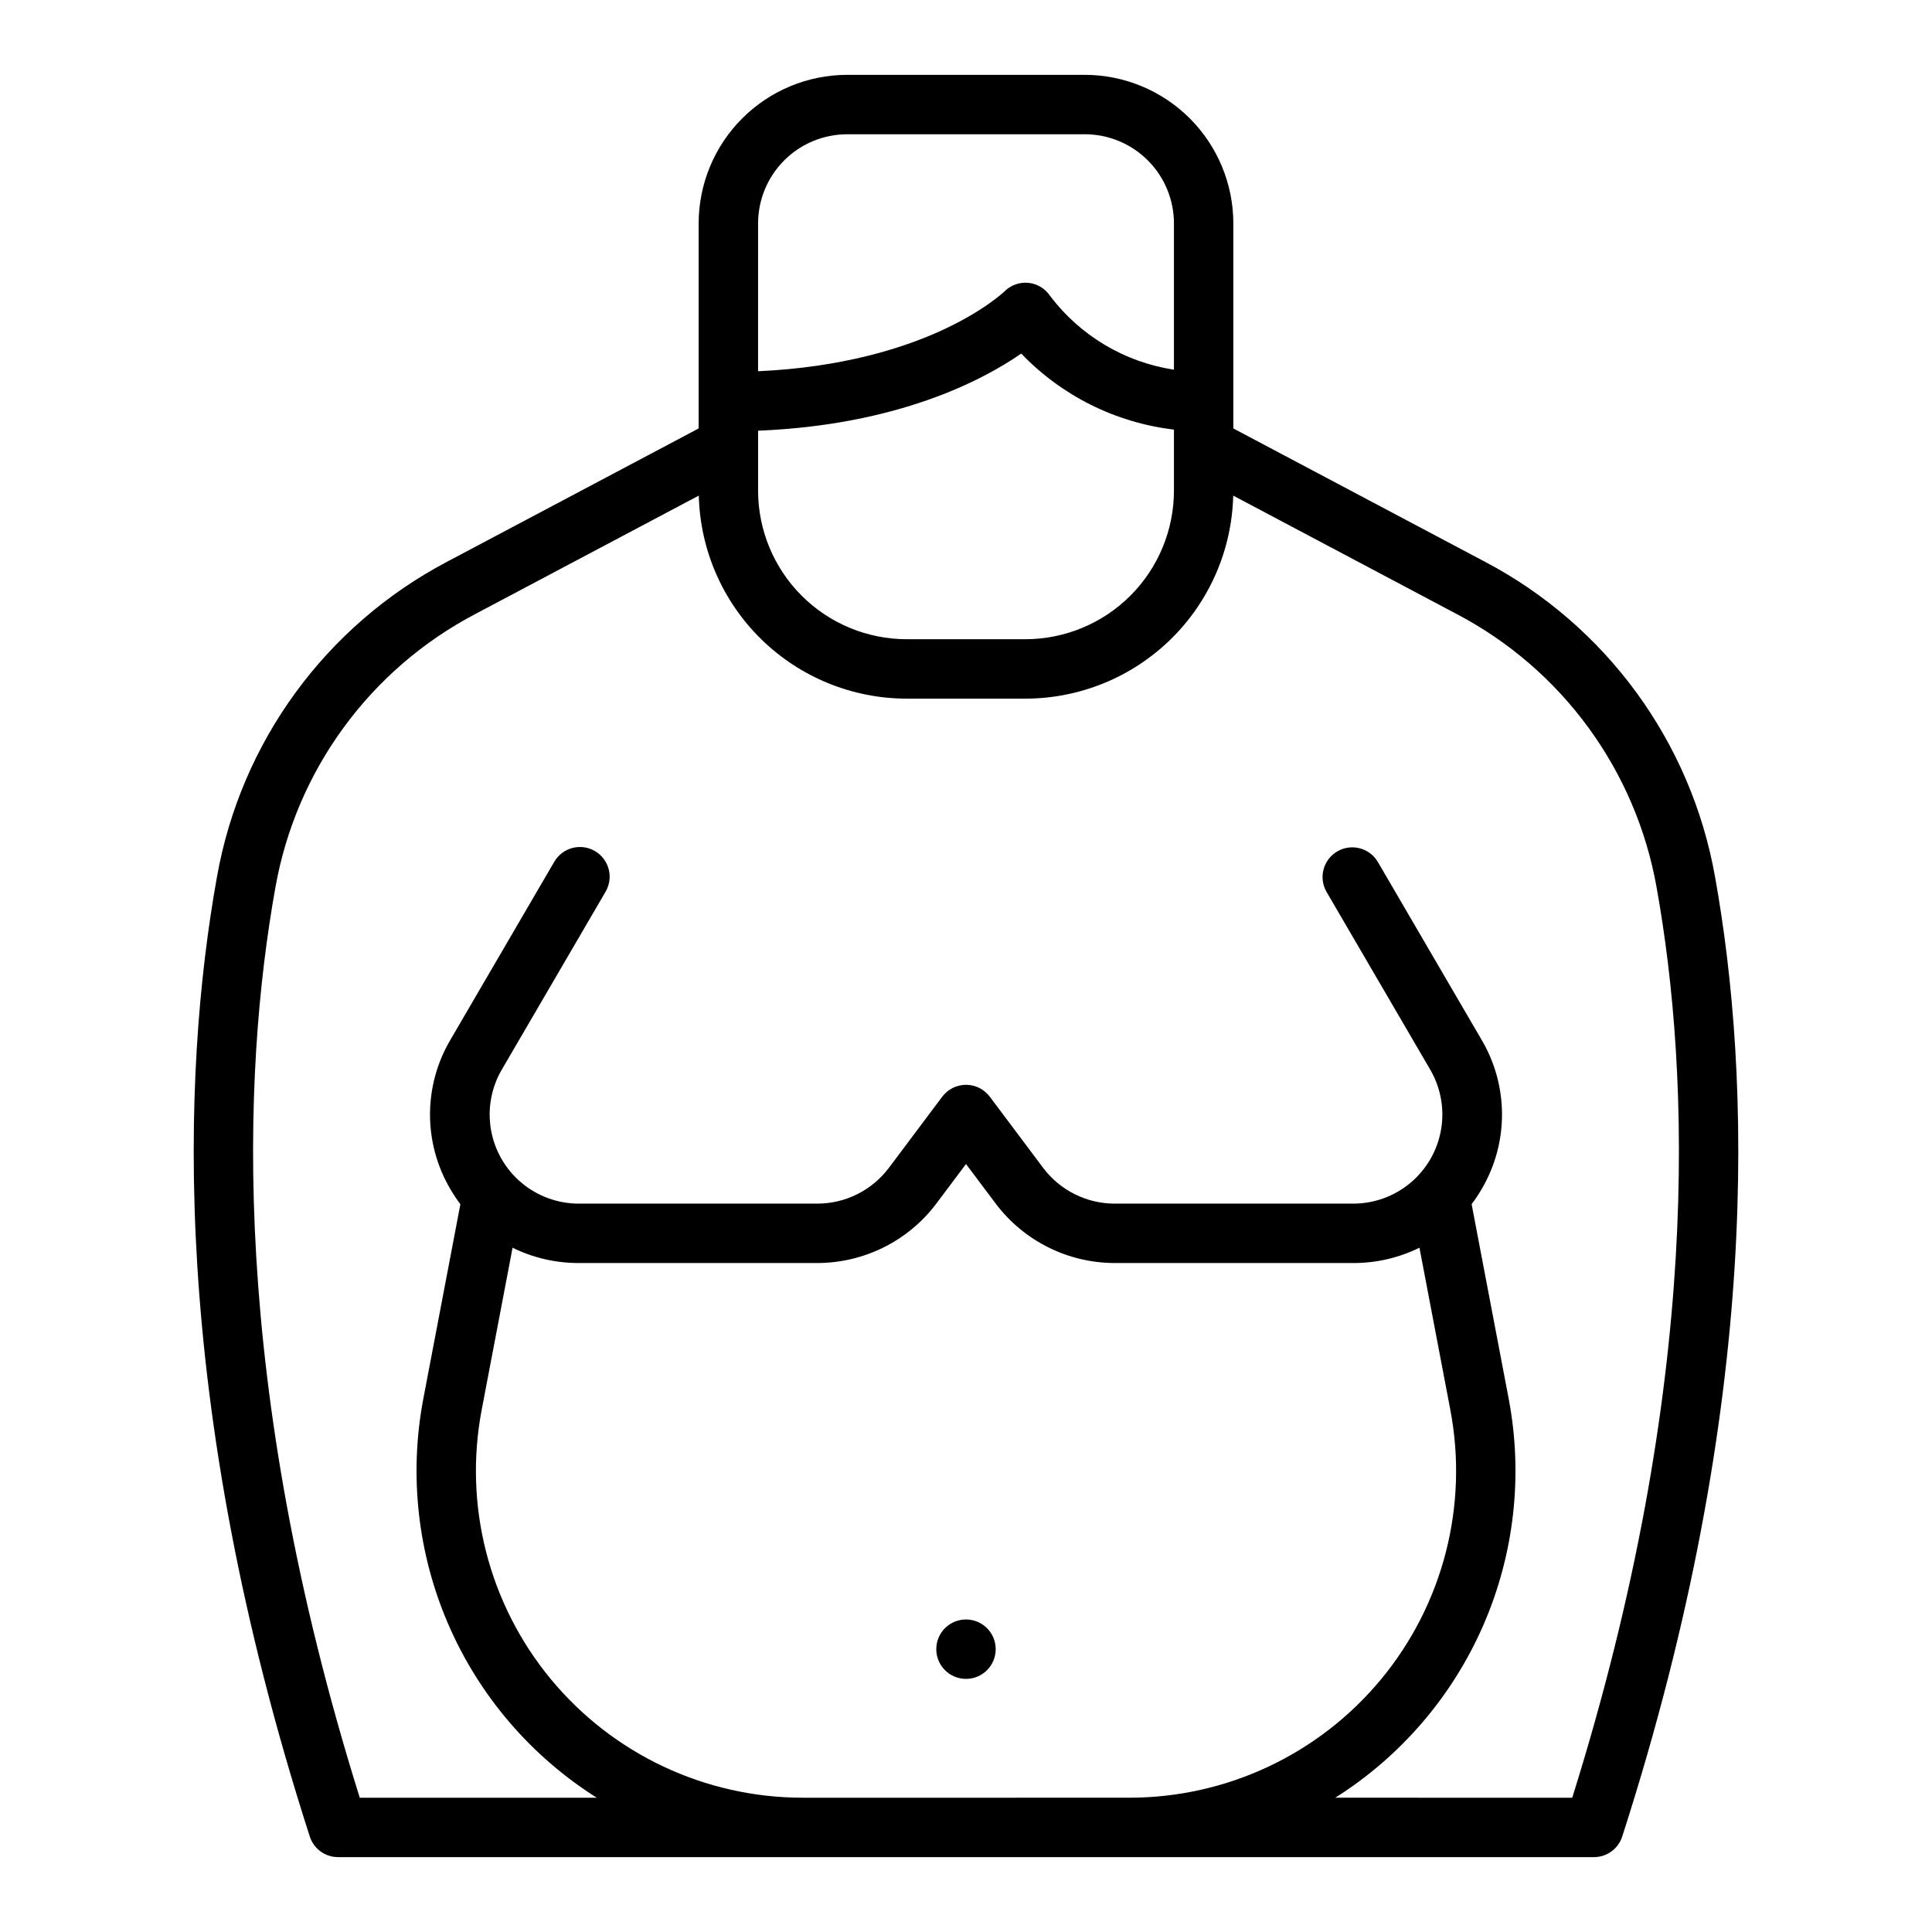 <?xml version="1.0" encoding="UTF-8"?>
<!-- Uploaded to: SVG Repo, www.svgrepo.com, Generator: SVG Repo Mixer Tools -->
<svg fill="#000000" width="800px" height="800px" version="1.1" viewBox="144 144 512 512" xmlns="http://www.w3.org/2000/svg">
 <g>
  <path d="m407.87 581.05c0 4.348-3.523 7.871-7.871 7.871s-7.875-3.523-7.875-7.871c0-4.348 3.527-7.871 7.875-7.871s7.871 3.523 7.871 7.871"/>
  <path d="m598.52 376.46c-6.324-35.836-28.887-66.727-61.105-83.648l-66.566-35.27v-54.344c-0.012-10.438-4.164-20.441-11.543-27.82-7.379-7.379-17.383-11.531-27.816-11.543h-62.977c-10.438 0.012-20.441 4.164-27.82 11.543s-11.531 17.383-11.543 27.82v54.344l-66.562 35.27c-32.215 16.922-54.781 47.809-61.105 83.648-9.348 52.121-12.66 138.54 24.613 254.24v-0.004c1.047 3.254 4.074 5.457 7.488 5.461h332.83c3.418 0 6.445-2.207 7.492-5.461 37.27-115.7 33.957-202.12 24.613-254.24zm-253.62-118.32c37-1.5 59.457-13.328 69.738-20.438v-0.004c10.746 11.211 25.051 18.332 40.469 20.148v16.195c-0.012 10.434-4.16 20.438-11.539 27.816-7.379 7.379-17.383 11.531-27.82 11.543h-31.488c-10.434-0.012-20.438-4.164-27.816-11.543-7.379-7.379-11.531-17.383-11.543-27.816zm0-54.945c0.008-6.262 2.496-12.266 6.926-16.691 4.426-4.43 10.43-6.918 16.691-6.926h62.977c6.258 0.008 12.262 2.496 16.691 6.926 4.426 4.426 6.914 10.43 6.922 16.691v38.777c-13.062-1.992-24.832-8.996-32.809-19.531-1.297-1.965-3.406-3.242-5.746-3.484-2.34-0.238-4.668 0.586-6.332 2.25-0.055 0.055-5.609 5.387-17.32 10.652-9.742 4.383-25.652 9.52-48.004 10.523zm11.82 417.22v-0.004c-25.805 0-50.266-11.508-66.715-31.387s-23.18-46.059-18.352-71.406l8.184-42.961c5.457 2.688 11.465 4.078 17.547 4.059h63.258c12.383-0.031 24.035-5.856 31.488-15.742l7.871-10.496 7.875 10.496c7.453 9.887 19.105 15.711 31.488 15.742h63.258c6.082 0.02 12.09-1.371 17.547-4.059l8.184 42.961c4.828 25.348-1.898 51.527-18.352 71.406-16.449 19.879-40.91 31.387-66.715 31.387zm203.94 0-62.797-0.004c17.387-10.977 31.066-26.93 39.266-45.789 8.195-18.859 10.523-39.75 6.688-59.949l-9.82-51.547c1.004-1.332 1.922-2.723 2.754-4.168 3.492-5.988 5.316-12.801 5.297-19.734-0.023-6.934-1.898-13.734-5.43-19.699l-27.48-47.113c-2.203-3.719-7-4.965-10.738-2.785-3.738 2.18-5.016 6.969-2.859 10.719l27.48 47.109v0.004c2.805 4.805 3.82 10.445 2.871 15.93-0.949 5.481-3.805 10.453-8.062 14.035-4.258 3.586-9.645 5.551-15.207 5.551h-63.258c-7.43-0.02-14.422-3.516-18.895-9.449l-14.168-18.895v0.004c-1.488-1.984-3.82-3.148-6.297-3.148-2.481 0-4.812 1.164-6.301 3.148l-14.168 18.895v-0.004c-4.473 5.934-11.465 9.43-18.895 9.449h-63.258c-5.562 0-10.949-1.965-15.207-5.551-4.258-3.582-7.113-8.555-8.062-14.035-0.949-5.484 0.066-11.125 2.871-15.93l27.48-47.109v-0.004c1.07-1.805 1.375-3.957 0.848-5.988s-1.84-3.766-3.652-4.824c-1.812-1.055-3.969-1.344-5.996-0.805-2.027 0.539-3.754 1.867-4.797 3.684l-27.48 47.109v0.004c-3.531 5.965-5.406 12.766-5.43 19.699-0.023 6.934 1.805 13.746 5.297 19.734 0.832 1.445 1.75 2.836 2.754 4.168l-9.82 51.547c-3.836 20.199-1.508 41.09 6.691 59.949 8.195 18.859 21.875 34.812 39.266 45.789h-62.801c-34.434-109.86-31.246-191.64-22.367-241.18 5.488-31.066 25.051-57.844 52.984-72.512l59.227-31.379c0.352 14.379 6.305 28.051 16.594 38.102 10.285 10.051 24.094 15.688 38.477 15.703h31.488c14.383-0.016 28.191-5.652 38.477-15.703 10.289-10.051 16.242-23.723 16.594-38.102l59.227 31.383c27.934 14.668 47.496 41.441 52.984 72.508 8.879 49.543 12.07 131.32-22.367 241.18z"/>
 </g>
</svg>